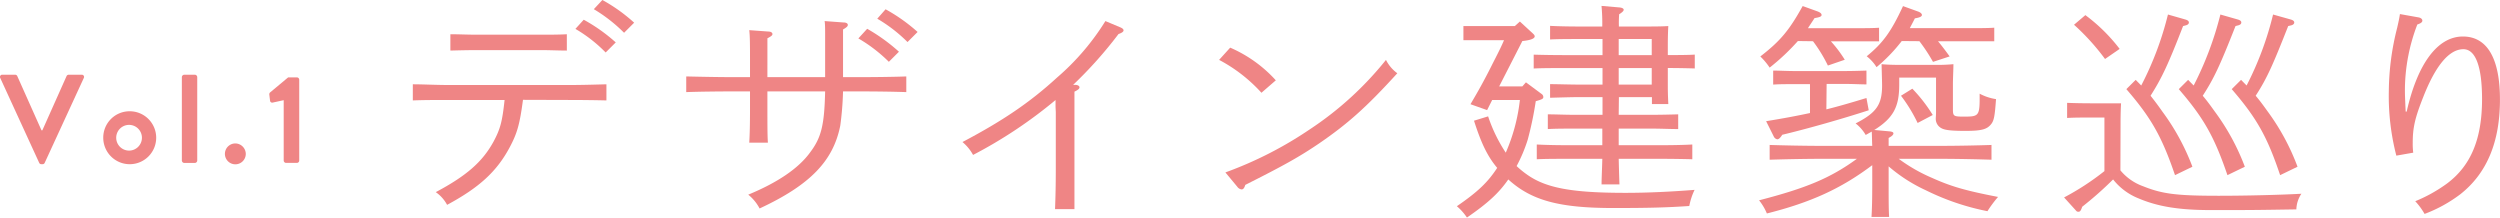 <svg xmlns="http://www.w3.org/2000/svg" viewBox="0 0 495.86 43.15"><defs><style>.cls-1{fill:#ef8585;}</style></defs><title>title_vol1</title><g id="レイヤー_2" data-name="レイヤー 2"><g id="Text"><path class="cls-1" d="M103.73,19.8c-.65,4.9-1.15,6.66-2.7,9.54-2.55,4.72-6,7.87-12.35,11.29a7.17,7.17,0,0,0-2.25-2.52c6.1-3.24,9.25-6,11.45-10,1.35-2.52,1.75-4,2.2-8.28H88.88c-2.15,0-4.95,0-7,.09v-3.2c1.9,0,4.75.14,7,.14h24.4c2,0,5.25-.09,7-.14v3.2c-1.8-.05-5-.09-7-.09Zm8.7-9.77c-1.4,0-3.5-.09-5-.09H94.33c-1.45,0-3.55.05-5,.09V6.79c1.45,0,3.55.09,5,.09h13.1c1.5,0,3.6,0,5-.09Zm3.35-6.12a34,34,0,0,1,6.35,4.5l-2,2a28.4,28.4,0,0,0-6-4.68ZM119.48,0a32.82,32.82,0,0,1,6.3,4.5l-2,2a30.42,30.42,0,0,0-6-4.68Z"/><path class="cls-1" d="M163.66,15.3V7.06c0-1.26,0-2.25-.1-2.88l3.65.27c.7,0,.95.23.95.5s-.25.49-.95.9V15.3h3.55c2.75,0,6.75-.05,9-.14v3.11c-2.35-.09-6.35-.14-9-.14h-3.55a60.84,60.84,0,0,1-.55,6.8c-1.4,7-5.95,11.74-16,16.42a8.75,8.75,0,0,0-2.25-2.74c5.8-2.39,10-5.22,12.3-8.42,2.2-2.92,2.8-5.4,2.95-12.06H152.21v3.6c0,3,0,5.31.1,6.57h-3.7c.1-1.57.15-3.64.15-6.57v-3.6h-3.7c-2.45,0-6.8.05-8.95.14V15.16c2,.05,6.4.14,8.95.14h3.7V12.73c0-3.6,0-5.53-.15-6.75l3.7.27c.6,0,.9.23.9.5s-.25.45-1,.85c0,2,0,2.84,0,5.13V15.3ZM172,5.71a35.6,35.6,0,0,1,6.3,4.55l-2,2a29.83,29.83,0,0,0-6.05-4.64Zm3.65-3.87A34,34,0,0,1,182,6.34l-2,2a29.5,29.5,0,0,0-6-4.63Z"/><path class="cls-1" d="M213.26,16.83c.5,0,.85.22.85.49s-.25.5-1,.86c0,1.53,0,3,0,6.43v9l0,7.87h-3.85c.1-2.47.15-4.81.15-7.87V22.27c0-.27-.05-.76-.05-1.35V19.84A91.16,91.16,0,0,1,193,30.73a8.85,8.85,0,0,0-2.1-2.56c7.95-4.19,13.35-7.83,18.75-12.78a48.46,48.46,0,0,0,9.6-11.21l3,1.26c.4.18.6.36.6.59s-.3.49-1,.72a83.13,83.13,0,0,1-9,10.08Z"/><path class="cls-1" d="M244,9.45a26.27,26.27,0,0,1,9.05,6.48l-2.85,2.47a30.52,30.52,0,0,0-8.4-6.52Zm-.95,24.75a76,76,0,0,0,16.75-8.55,65.64,65.64,0,0,0,15.1-13.77,7.35,7.35,0,0,0,2.25,2.65c-6.15,6.75-9.8,10-15.5,13.91-3.9,2.65-7.05,4.41-14.65,8.23-.2.63-.4.9-.75.9a1.24,1.24,0,0,1-.85-.54Z"/><path class="cls-1" d="M302.66,16.33l3.1,2.3a.75.75,0,0,1,.35.63c0,.31-.2.45-1.5.81a67.89,67.89,0,0,1-1.6,7.65,30,30,0,0,1-2.2,5.22,18.41,18.41,0,0,0,2.1,1.71c3.75,2.65,8.9,3.6,19.5,3.6,4.5,0,9.1-.23,13.7-.59a12.92,12.92,0,0,0-1.05,3.2c-4.6.31-8.2.4-15.05.4-10.7,0-16.25-1.48-20.85-5.67-1.9,2.75-4.15,4.77-8.2,7.56a11.1,11.1,0,0,0-2-2.25c4.2-2.88,6.15-4.77,8-7.6-2-2.39-3.2-5-4.6-9.36l2.8-.86a30.19,30.19,0,0,0,3.5,7.2,36,36,0,0,0,2.8-10.44h-5.5l-1,2-3.3-1.17c1.6-2.7,2.65-4.59,4.15-7.56.9-1.8,1.8-3.46,2.5-5.13h-5.05l-3,0V5.17c.75,0,2.05,0,3,0h7.2l1-.9L304,6.61c.25.23.4.41.4.59,0,.54-1.15.81-2.45.94l-4.6,9h4.6Zm18.4,6.44h6.85c1.45,0,3.55-.05,4.95-.09V25.6c-1.4,0-3.5-.09-4.95-.09h-6.85V28.8h8.6c1.95,0,4.5-.05,6-.14v2.93c-1.55-.05-4.35-.09-6-.09h-8.6c.05,2.11.1,3.78.15,5.08h-3.55c0-1.26.1-3,.15-5.08h-7c-1.65,0-4.5,0-6,.09V28.66c1.5.09,4.05.14,6,.14h7V25.51H312c-1.45,0-3.55,0-5,.09V22.68c1.45,0,3.55.09,5,.09h5.85V19.26h-4.45c-1.65,0-4.45.09-5.95.13v-2.7c1.45,0,4,.09,5.95.09h4.45V13.5h-7.65c-1.65,0-4.45,0-6,.09V10.84c1.5.05,4.1.09,6,.09h7.65V7.74h-4.45c-1.6,0-4.55,0-5.95.09V5.13c1.6.09,4,.13,5.95.13h4.4a37.34,37.34,0,0,0-.15-4.09l3.6.31c.5.05.8.23.8.45s-.25.5-.9.9a23.15,23.15,0,0,0-.05,2.43H325c3.2,0,4.4,0,5.9-.09-.05.81-.1,2.07-.1,4v1.75c1.8,0,4,0,5.35-.09v2.75c-1.35-.05-3.7-.09-5.35-.09v2.74c0,1.67,0,2.25.1,4.41h-3.25V19.26h-6.55Zm6.55-11.84V7.74h-6.55v3.19Zm0,5.85V13.5h-6.55v3.28Z"/><path class="cls-1" d="M376.6,31.5a32.47,32.47,0,0,0,6.6,3.78c3.8,1.71,6.6,2.52,13.1,3.78a23.4,23.4,0,0,0-2.1,2.83A48.7,48.7,0,0,1,382,37.75,31.23,31.23,0,0,1,374.6,33v3.46c0,3,0,5.27.1,6.57h-3.5c.1-1.53.15-3.6.15-6.57V32.76c-6.15,4.63-12.15,7.38-20.9,9.58a10.72,10.72,0,0,0-1.55-2.61c9.4-2.43,14.15-4.41,19.4-8.23H361c-2.8,0-7.3.09-10,.18V28.75c2.6.09,7.1.18,10,.18h10.35c-.05-.94-.05-1.89-.1-2.83l-1.2.67a8,8,0,0,0-2-2.29c4.15-2.12,5.25-3.74,5.25-7.52,0-.72-.05-2.11-.1-4.23.9.09,2.15.14,3.85.14H384a33.83,33.83,0,0,0,3.45-.14c0,.95-.1,2.88-.1,3.87v5.09c0,1.35.15,1.44,2.15,1.44,2.8,0,3.15-.09,3.15-3.47V18.58a10,10,0,0,0,3.25,1.08c-.25,3.42-.4,4.28-1,5-.8,1-1.9,1.3-5.05,1.3-2.65,0-4-.13-4.7-.49a2.1,2.1,0,0,1-1.2-2c0-.22.05-.67.05-1.17V15.39H376.7v1.39c0,4.41-1.15,6.62-4.95,9l2.95.27c.6.05.85.18.85.41s-.25.54-.95.9v1.57h10.45c3.15,0,7.45-.09,9.95-.18v2.93c-2.65-.09-6.9-.18-9.95-.18Zm-20-23.36a43.68,43.68,0,0,1-5.6,5.27,13.1,13.1,0,0,0-1.85-2.21c3.95-3.06,5.7-5.13,8.4-10l3,1.08c.45.18.75.41.75.68s-.25.45-1.4.63c-.45.72-.9,1.35-1.3,2H368.7c1.1,0,2.9,0,4-.09v2.7c-1.2,0-3.45,0-4,0h-5.55a24.71,24.71,0,0,1,2.75,3.65L362.55,13a29,29,0,0,0-2.95-4.82Zm5.65,13.55c2.4-.59,4.85-1.31,7.95-2.25l.45,2.43c-5.4,1.75-12.05,3.64-17.15,4.86-.4.63-.7.9-1,.9a1,1,0,0,1-.7-.59l-1.5-3c3.55-.58,6.2-1.08,8.7-1.62V16.69h-3.3c-1.35,0-2.95,0-4,.09V14c1.1,0,2.9.09,4,.09h10.5c1.05,0,2.9-.05,4-.09v2.74c-1.05,0-2.65-.09-4-.09H362.3ZM377.2,8.14a32.18,32.18,0,0,1-5,5.18,8.27,8.27,0,0,0-1.95-2.16c3.2-2.61,4.85-4.86,7.2-9.95l3,1.08c.5.18.75.45.75.68s-.25.49-1.4.67c-.35.72-.7,1.35-1,1.94h12.75c1.1,0,2.9,0,4-.09v2.7l-4,0H384.4c.75.9,1.5,1.89,2.3,3l-3.3,1.08a34.11,34.11,0,0,0-2.7-4.1Zm2.1,9.45a30.63,30.63,0,0,1,4.05,5.22l-3,1.58a30.8,30.8,0,0,0-3.3-5.4Z"/><path class="cls-1" d="M420.57,33.79a10.4,10.4,0,0,0,4.5,3.15c3.8,1.53,6.65,1.89,15,1.89,5.55,0,12.4-.18,16.4-.4a5.8,5.8,0,0,0-1,3.1c-8.6.14-9.7.14-16.8.14-6.45,0-10.65-.68-14.55-2.34a12.15,12.15,0,0,1-5-3.74A68.91,68.91,0,0,1,413,41c-.25.72-.4,1-.75,1s-.4-.14-.65-.41l-2.2-2.43a51.72,51.72,0,0,0,8-5.22V23.31h-2.65c-1.35,0-3.55,0-4.75.09v-3c1.2.05,3.2.09,4.75.09h1.35c2.3,0,3.5,0,4.6,0-.05.81-.1,2.07-.1,4ZM413.62,3a34.08,34.08,0,0,1,6.8,6.7l-2.9,2a45,45,0,0,0-6.15-6.79ZM433,5.17c-3,7.74-4.25,10.35-6.45,13.82.75.94,1.5,1.93,2.35,3.15a44.86,44.86,0,0,1,5.95,10.93l-3.45,1.67c-2.6-7.61-4.7-11.34-9.65-17.06l1.85-1.84,1.1,1.12A63,63,0,0,0,430,2.88l3.5,1c.45.14.65.32.65.59s-.25.49-.7.58Zm10.4,0c-3.05,7.74-4.25,10.35-6.5,13.82.8.94,1.5,1.89,2.4,3.15a44.86,44.86,0,0,1,5.95,10.93l-3.45,1.67c-2.6-7.61-4.7-11.34-9.65-17.06L434,15.84l1.1,1.12a65.52,65.52,0,0,0,5.3-14.08l3.5,1c.45.14.65.32.65.59s-.25.49-.7.58Zm10.45,0c-3.05,7.74-4.2,10.35-6.45,13.82.8.94,1.5,1.89,2.4,3.15a44.8,44.8,0,0,1,5.9,10.93l-3.45,1.67c-2.55-7.61-4.65-11.34-9.6-17.06l1.85-1.84,1.1,1.12a63.08,63.08,0,0,0,5.25-14.08l3.55,1c.45.14.65.32.65.59s-.25.49-.7.58Z"/><path class="cls-1" d="M479.76,3.46c.4.09.7.32.7.63s-.3.54-1,.77A36.59,36.59,0,0,0,477,17.59c0,1.08,0,1.26.15,4.55h.2c2.15-9.54,6.15-14.9,11.15-14.9,4.8,0,7.35,4.32,7.35,12.51,0,8.42-2.6,14.63-7.85,18.77a27.92,27.92,0,0,1-7.1,3.91,13.49,13.49,0,0,0-1.85-2.52,29.58,29.58,0,0,0,6.3-3.51c4.75-3.55,6.95-8.86,6.95-16.74,0-6.48-1.3-9.9-3.7-9.9-2.8,0-5.5,3.2-7.95,9.45-1.7,4.28-2.1,6.17-2.1,9.18a13.8,13.8,0,0,0,.1,1.89l-3.35.59A47.13,47.13,0,0,1,473.81,18a51.87,51.87,0,0,1,1.65-12.47c.3-1.3.45-2,.55-2.74Z"/><path class="cls-1" d="M.05,15.47a.44.44,0,0,1,.43-.65H3a.46.46,0,0,1,.43.28l4.8,10.75h.17l4.8-10.75a.46.46,0,0,1,.43-.28H16.2a.44.44,0,0,1,.42.65L8.87,32.29a.45.45,0,0,1-.42.28H8.2a.46.46,0,0,1-.43-.28Z"/><path class="cls-1" d="M25.6,22.07a5.25,5.25,0,1,1-5.12,5.23A5.22,5.22,0,0,1,25.6,22.07Zm0,7.8a2.55,2.55,0,0,0,0-5.1,2.55,2.55,0,0,0,0,5.1Z"/><path class="cls-1" d="M36.07,15.3a.5.5,0,0,1,.48-.48h2.1a.49.49,0,0,1,.47.48V31.84a.49.49,0,0,1-.47.48h-2.1a.5.5,0,0,1-.48-.48Z"/><path class="cls-1" d="M46.67,28.45a2.1,2.1,0,0,1,2.08,2.07,2.07,2.07,0,1,1-2.08-2.07Z"/><path class="cls-1" d="M56.27,19.87l-2.2.48a.42.42,0,0,1-.5-.33l-.15-1.22a.53.53,0,0,1,.13-.45l3.6-3H58.9a.47.47,0,0,1,.45.48v16a.47.47,0,0,1-.45.48H56.75a.48.48,0,0,1-.48-.48Z"/></g></g></svg>